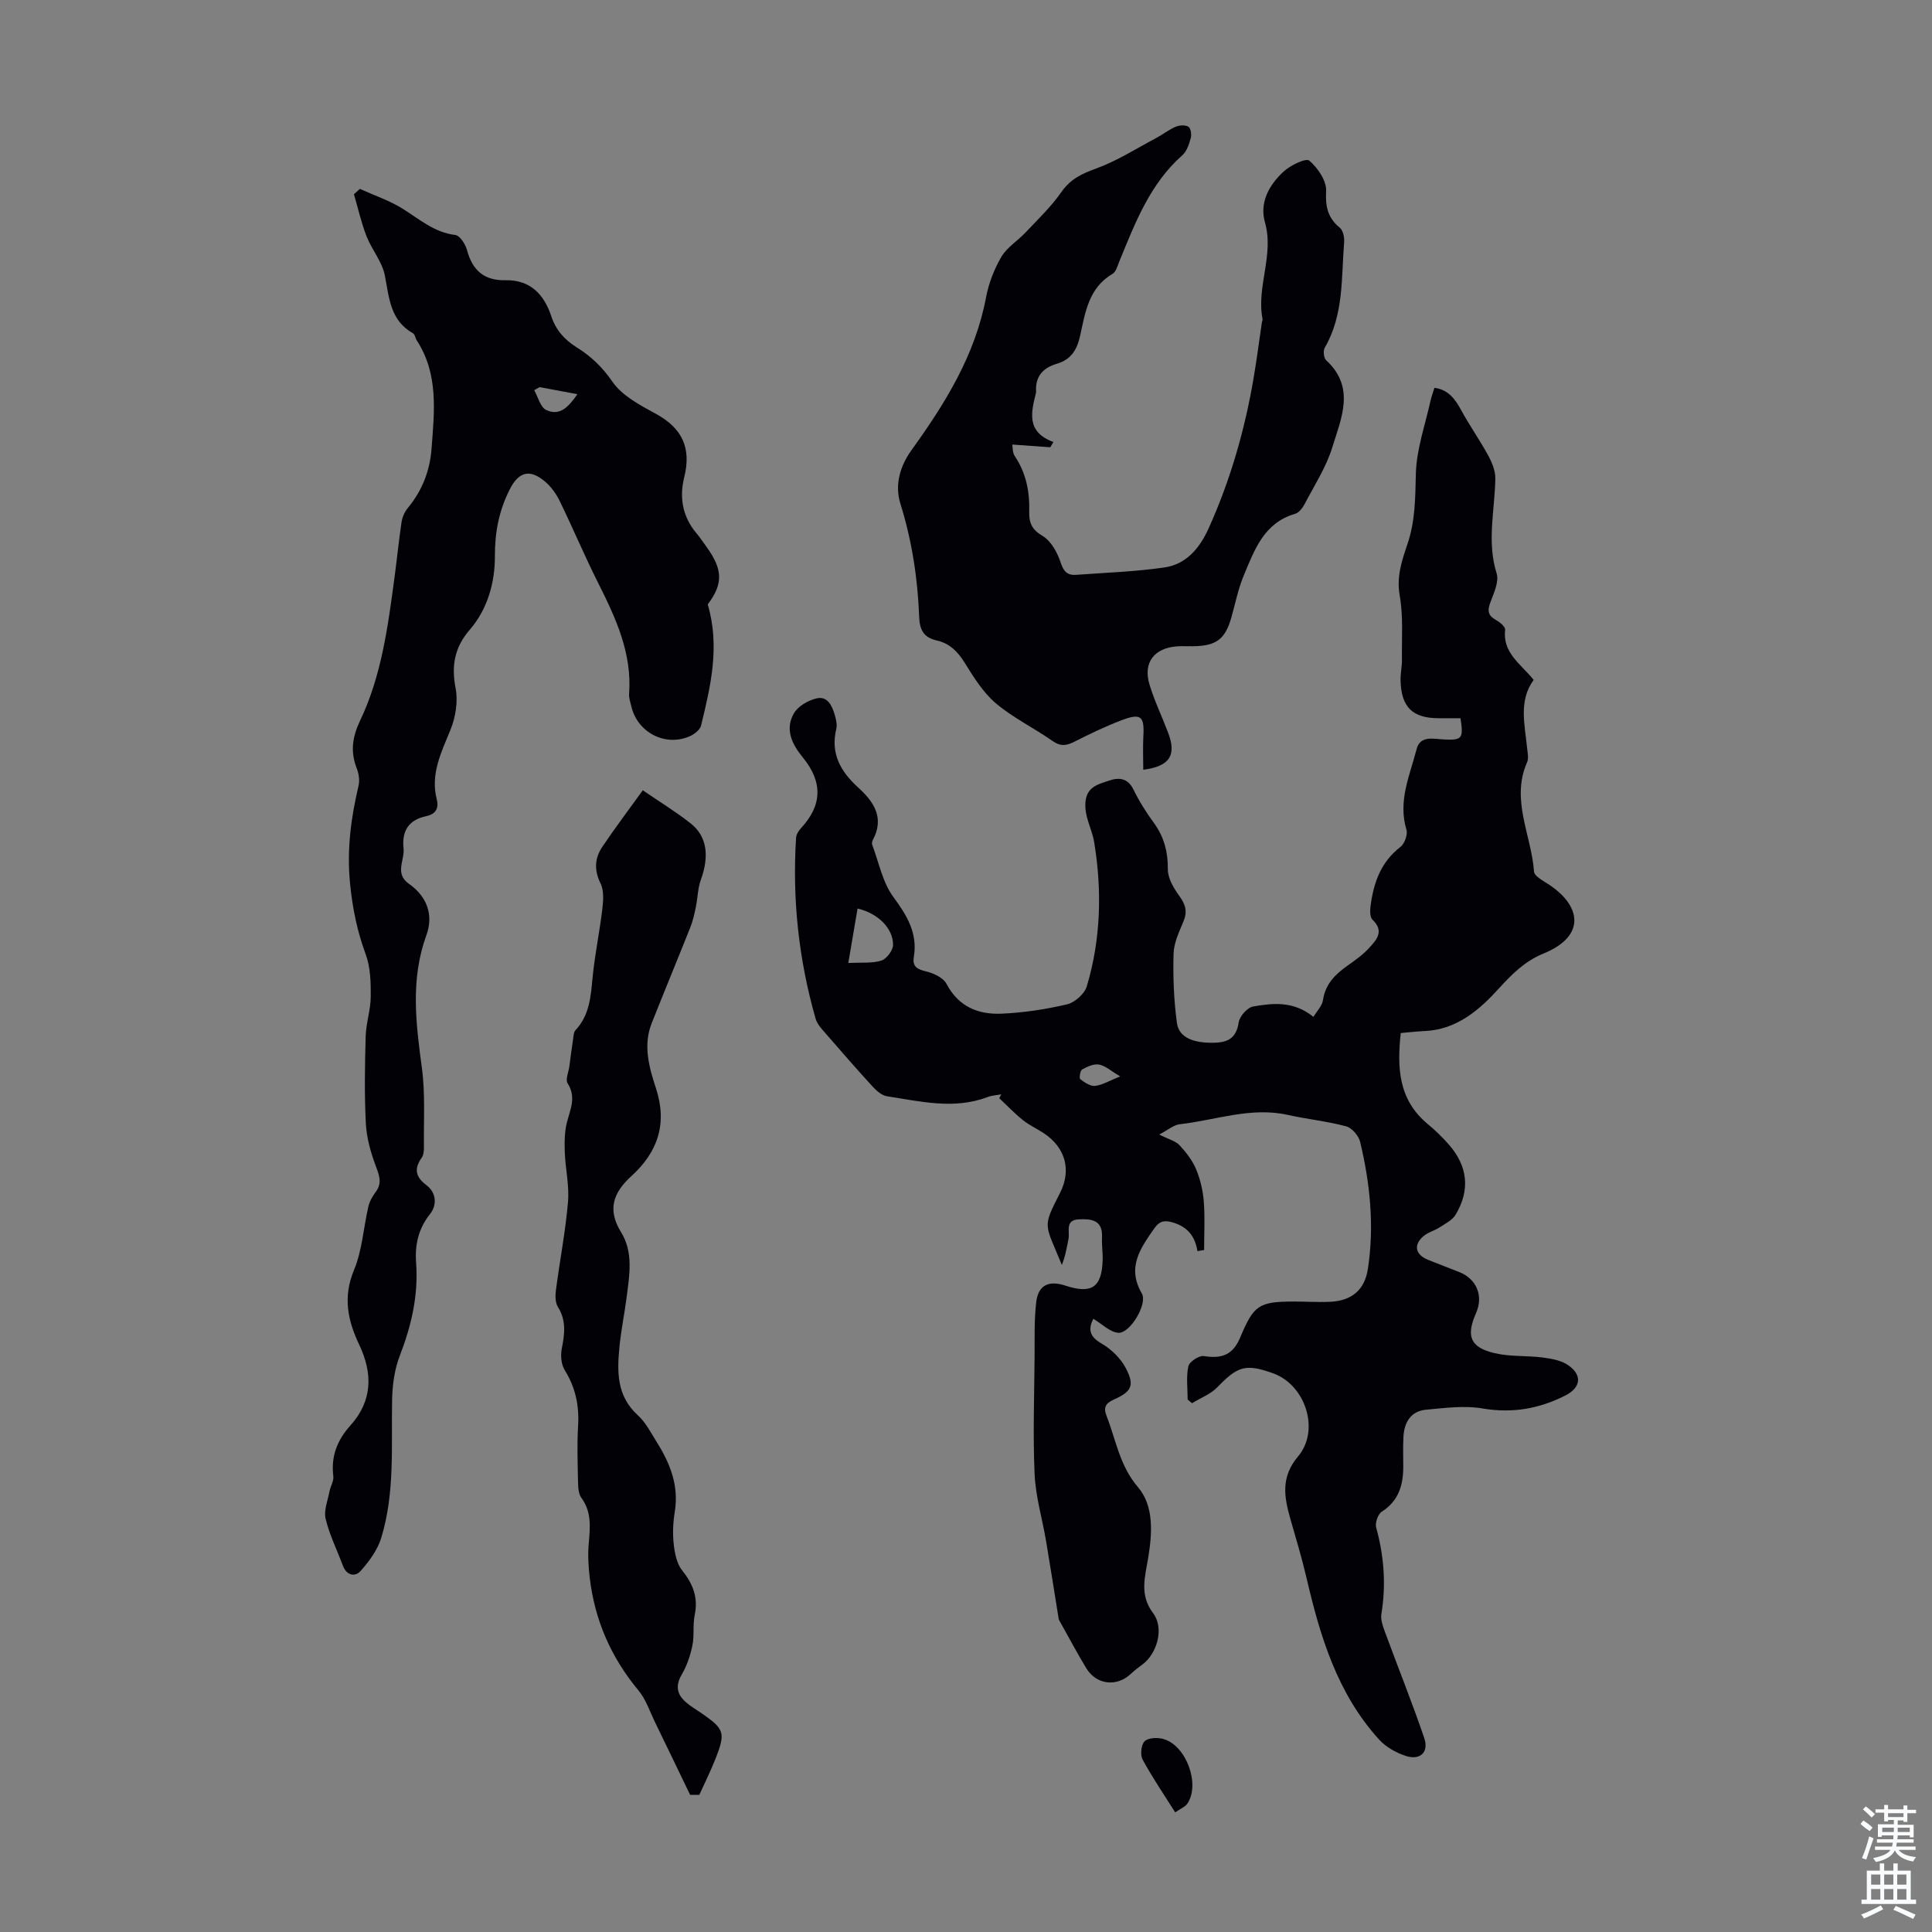 <svg enable-background="new 0 0 400 400" viewBox="0 0 400 400" xmlns="http://www.w3.org/2000/svg"><rect x="0" y="0" width="400" height="400" fill="#808080" stroke="none"/><g fill="#010106"><path d="m247.92 259.03c-.5-3.03-1.97-4.97-5.02-5.91-1.91-.59-2.91-.24-3.92 1.21-2.86 4.1-5.73 8.04-2.58 13.46 1.26 2.17-2.45 8.33-4.87 8.15-1.73-.13-3.35-1.82-5.18-2.9-1.07 2.2-.81 3.66 1.69 5.11 2.01 1.16 3.96 3.04 5.03 5.08 1.9 3.61 1.24 4.87-2.49 6.55-1.65.74-2.17 1.59-1.49 3.34 1.96 5.01 2.71 10.34 6.53 14.8 3.35 3.92 2.91 9.61 2.12 14.5-.67 4.11-1.89 7.75 1.02 11.6 2.3 3.06.85 8.36-2.31 10.65-.81.59-1.61 1.21-2.34 1.9-2.92 2.74-7.13 2.26-9.22-1.2-1.85-3.06-3.53-6.22-5.28-9.35-.16-.29-.38-.59-.43-.91-.87-5.33-1.69-10.67-2.59-15.99-.78-4.62-2.16-9.19-2.38-13.83-.37-8.12-.07-16.27-.01-24.4.03-3.78-.1-7.59.34-11.32.42-3.51 2.59-4.53 6.02-3.4 5.46 1.79 7.56.38 7.73-5.28.05-1.56-.21-3.14-.13-4.7.18-3.62-2.2-3.87-4.82-3.74-2.9.15-1.81 2.51-2.12 4.06-.36 1.81-.66 3.64-1.38 5.38-3.55-8.72-4.1-7.59-.37-14.91 2.42-4.74 1.1-9.46-3.45-12.42-1.41-.91-2.96-1.63-4.26-2.67-1.73-1.39-3.26-3.01-4.88-4.52.14-.27.28-.53.42-.8-.94.18-1.94.22-2.82.56-6.97 2.64-13.91.9-20.83-.16-1.07-.16-2.16-1.11-2.95-1.97-3.55-3.88-7-7.85-10.45-11.83-.57-.66-1.14-1.43-1.38-2.24-3.51-12.26-4.86-24.76-4.05-37.48.04-.68.52-1.44 1-1.97 4.41-4.74 4.57-9.55.41-14.64-2.25-2.75-3.8-5.86-1.83-9.2.85-1.44 2.87-2.6 4.58-3.03 2.31-.59 3.27 1.44 3.83 3.35.28.95.55 2.05.33 2.97-1.23 5.1.92 8.83 4.53 12.11 3.25 2.95 5.5 6.26 3.04 10.87-.15.28-.23.71-.13.98 1.38 3.66 2.14 7.78 4.38 10.82 2.84 3.86 5.06 7.49 4.24 12.42-.34 2.03.73 2.56 2.57 3 1.55.37 3.53 1.3 4.2 2.58 2.49 4.73 6.58 6.37 11.39 6.16 4.55-.2 9.12-.89 13.55-1.93 1.61-.38 3.64-2.17 4.1-3.73 2.93-9.8 3.17-19.92 1.52-29.89-.45-2.74-2.12-5.35-1.78-8.45.34-3.05 2.8-3.55 4.91-4.27 1.97-.67 3.85-.53 5.01 1.87 1.17 2.4 2.62 4.7 4.2 6.86 2.14 2.93 2.95 6.03 2.92 9.68-.01 1.87 1.25 3.94 2.43 5.56 1.26 1.74 1.64 3.2.8 5.21-.9 2.16-1.99 4.44-2.05 6.7-.13 4.77.06 9.61.7 14.33.42 3.03 3.49 4.22 7.88 4.07 2.85-.09 4.45-1.11 4.91-4.22.19-1.26 1.8-3.07 3-3.28 4.1-.71 8.36-1.17 12.47 2.15.69-1.16 1.8-2.25 1.98-3.47.49-3.33 2.53-5.32 5.06-7.12 1.55-1.1 3.14-2.21 4.41-3.59 1.54-1.68 3.34-3.49.78-5.94-.55-.53-.53-1.91-.4-2.85.63-4.76 2.1-9.06 6.16-12.19.87-.67 1.58-2.58 1.27-3.59-1.8-5.94.71-11.27 2.11-16.7.74-2.88 3.55-2.08 5.7-1.98 3.7.17 4.03-.16 3.38-4.4-1.45 0-2.98 0-4.51 0-5.41 0-7.77-2.29-7.9-7.83-.03-1.44.31-2.9.29-4.34-.06-4.43.29-8.95-.47-13.26-.7-3.95.5-7.32 1.64-10.73 1.61-4.77 1.58-9.54 1.71-14.49.13-5.03 1.92-10.02 3.02-15.02.19-.87.51-1.71.83-2.74 2.87.39 4.27 2.31 5.53 4.63 1.74 3.2 3.86 6.19 5.6 9.39.78 1.44 1.5 3.17 1.47 4.76-.1 6.55-1.8 13.04.27 19.65.54 1.73-.6 4.11-1.32 6.06-.62 1.67-.46 2.67 1.15 3.56.81.45 2 1.42 1.93 2.03-.57 4.81 3.22 7.06 5.91 10.39-3.17 4.34-1.83 9.26-1.36 14.11.1.98.36 2.12 0 2.94-3.44 7.8.91 15.11 1.43 22.65.06.84 1.57 1.72 2.56 2.34 7.22 4.47 8.43 10.95-.64 14.64-3.74 1.52-6.45 4.19-9.25 7.27-3.91 4.32-8.65 8.46-15.23 8.75-1.56.07-3.11.25-5.03.42-.76 7.1-.54 13.78 5.61 18.86 1.55 1.28 3 2.7 4.33 4.21 3.94 4.45 4.48 9.46 1.41 14.55-.68 1.13-2.13 1.85-3.32 2.62-1.02.67-2.3.98-3.23 1.74-2.22 1.81-1.83 3.88.82 4.96 2.18.88 4.37 1.7 6.55 2.57 3.56 1.43 4.97 4.93 3.43 8.44-2.12 4.81-1.24 7.13 3.85 8.33 3.21.76 6.65.47 9.95.9 1.82.24 3.86.59 5.3 1.61 2.96 2.07 2.56 4.64-.62 6.25-5.44 2.77-11.03 3.73-17.19 2.68-3.75-.64-7.75-.09-11.61.26-3.17.28-4.54 2.57-4.72 5.56-.11 2.01-.05 4.03-.04 6.04.03 3.88-.87 7.24-4.46 9.53-.79.5-1.41 2.32-1.15 3.26 1.63 5.92 2.08 11.85 1.08 17.92-.19 1.19.32 2.57.76 3.76 2.69 7.31 5.6 14.53 8.11 21.9 1 2.93-.82 4.67-3.77 3.73-2.03-.65-4.15-1.84-5.57-3.4-8.66-9.52-12.22-21.38-15.05-33.56-.96-4.12-2.2-8.18-3.36-12.26-1.27-4.49-1.95-8.56 1.62-12.79 4.62-5.48 1.53-14.81-5.13-17.21-5.7-2.05-7.34-1.51-11.54 2.84-1.4 1.45-3.49 2.24-5.27 3.34-.3-.25-.6-.51-.91-.76 0-2.31-.33-4.68.15-6.89.21-.94 2.22-2.27 3.2-2.11 3.83.61 6.05-.31 7.54-3.87 2.79-6.66 3.85-7.39 10.94-7.42 2.57-.01 5.15.17 7.72.05 4.46-.22 7.11-2.48 7.77-6.83 1.35-8.86.46-17.64-1.61-26.29-.3-1.27-1.71-2.89-2.91-3.21-3.95-1.06-8.07-1.47-12.07-2.36-7.68-1.71-14.94 1.1-22.37 1.93-1.25.14-2.39 1.17-4.25 2.13 1.97 1 3.38 1.33 4.21 2.22 1.37 1.46 2.67 3.15 3.43 4.97.87 2.09 1.42 4.42 1.59 6.69.26 3.32.07 6.68.07 10.03-.43.08-.9.15-1.38.23zm-72.29-59.65c2.86-.15 5.01.1 6.88-.52 1.08-.36 2.4-2.13 2.39-3.26-.01-3.4-3.09-6.5-7.35-7.5-.59 3.44-1.17 6.85-1.92 11.28zm56.29 23.47c-1.91-1.12-3.06-2.2-4.37-2.44-1.09-.2-2.45.42-3.5 1.01-.41.23-.66 1.8-.39 2.01.89.68 2.1 1.51 3.08 1.39 1.53-.19 2.99-1.09 5.18-1.97z"/><path d="m74.5 39.11c2.95 1.33 6.08 2.38 8.81 4.07 3.5 2.17 6.56 4.94 10.95 5.47.94.11 2.09 1.89 2.42 3.1 1.12 4.21 3.54 6.37 7.99 6.27 5.12-.11 7.98 2.96 9.46 7.43.98 2.94 2.79 4.93 5.36 6.53 2.91 1.81 5.24 4.05 7.3 7.04 2.02 2.94 5.77 4.89 9.08 6.7 5.43 2.98 7.29 7.1 5.79 13.1-1.05 4.2-.34 8.21 2.58 11.64.72.85 1.33 1.8 1.99 2.7 3.49 4.79 3.49 7.73.3 11.97 2.57 8.76.59 16.94-1.38 25.08-.22.89-1.39 1.8-2.33 2.22-5.06 2.23-10.83-.76-12.1-6.15-.2-.87-.54-1.77-.47-2.63.62-8.42-2.75-15.67-6.39-22.92-2.81-5.58-5.23-11.36-7.97-16.98-.71-1.47-1.74-2.92-2.97-3.98-3.24-2.79-5.56-2.11-7.43 1.64-2.18 4.36-3.04 8.73-3.03 13.76.02 5.31-1.45 10.88-5.2 15.21-3.13 3.6-3.85 7.42-2.93 12.12.53 2.72-.01 6-1.07 8.61-1.9 4.68-4.18 9.12-2.83 14.4.46 1.81-.21 3.04-2.13 3.45-3.65.76-5.14 3.01-4.75 6.7.26 2.46-1.92 5.2 1.13 7.34 3.74 2.61 5.12 6.46 3.6 10.62-3.32 9.11-2.19 18.17-.94 27.42.73 5.38.36 10.91.43 16.38.01.76-.05 1.69-.46 2.27-1.61 2.28-1.31 3.96.96 5.67 2.13 1.6 2.21 4.18.76 6-2.44 3.06-3.15 6.44-2.88 10.05.49 6.75-.96 13.03-3.38 19.28-1.09 2.83-1.53 6.05-1.59 9.1-.19 9.61.61 19.3-2.26 28.64-.77 2.5-2.5 4.85-4.27 6.83-1.14 1.28-2.89.94-3.65-1.09-1.21-3.23-2.78-6.38-3.58-9.71-.42-1.73.44-3.79.8-5.68.2-1.07.92-2.16.79-3.16-.52-4.1.84-7.5 3.51-10.46 4.66-5.18 4.66-10.84 1.83-16.8-2.37-5-3.38-9.85-1.06-15.41 1.71-4.1 1.96-8.79 2.99-13.19.25-1.06.85-2.09 1.51-2.98 1.32-1.78.79-3.3.07-5.21-1.07-2.84-1.95-5.89-2.11-8.9-.32-6.03-.21-12.09-.04-18.13.08-2.74 1.03-5.47 1.05-8.21.02-2.94-.05-6.07-1.05-8.77-1.75-4.74-2.7-9.38-3.22-14.49-.72-7.1.16-13.68 1.75-20.41.26-1.11.04-2.49-.38-3.58-1.34-3.44-.93-6.47.68-9.85 4.49-9.4 5.79-19.65 7.16-29.84.51-3.77.87-7.56 1.44-11.31.16-1.03.65-2.14 1.32-2.94 2.95-3.58 4.54-7.65 4.89-12.25.57-7.69 1.49-15.43-3.07-22.42-.3-.46-.36-1.24-.76-1.46-4.76-2.67-4.94-7.36-5.84-11.98-.55-2.84-2.71-5.34-3.8-8.13-1.09-2.8-1.75-5.78-2.6-8.68.37-.35.79-.73 1.22-1.11zm37.21 41.04c-.37.21-.74.43-1.11.64.8 1.41 1.28 3.53 2.48 4.09 2.83 1.34 4.65-.65 6.46-3.27-2.89-.53-5.36-.99-7.83-1.46z"/><path d="m236.7 159.37c0-2.5-.1-4.72.02-6.93.24-4.16-.5-4.85-4.52-3.32-3.33 1.27-6.57 2.82-9.75 4.44-1.65.84-2.88 1.02-4.54-.15-3.84-2.7-8.16-4.78-11.72-7.79-2.63-2.23-4.59-5.38-6.44-8.37-1.44-2.34-3.15-4.05-5.78-4.64-2.75-.62-3.57-2.2-3.67-4.96-.3-7.95-1.51-15.76-3.89-23.4-1.22-3.92-.02-7.81 2.29-11.03 6.97-9.68 13.19-19.65 15.45-31.66.55-2.91 1.69-5.85 3.18-8.4 1.16-1.97 3.38-3.3 5-5.03 2.56-2.72 5.3-5.33 7.42-8.37 1.86-2.67 4.18-3.78 7.14-4.85 4.35-1.57 8.34-4.14 12.46-6.32 1.38-.73 2.63-1.74 4.06-2.35.78-.33 1.98-.4 2.64 0 .48.29.69 1.61.49 2.32-.35 1.26-.81 2.74-1.73 3.56-6.73 5.95-9.79 14.02-13.06 21.99-.38.92-.68 2.16-1.41 2.59-4.99 2.91-5.66 8.08-6.73 12.89-.66 2.94-1.93 4.87-4.77 5.71-2.93.86-4.53 2.65-4.33 5.82.01.11-.03.22-.05.33-1.01 4.02-1.95 8.02 3.64 10.06-.22.36-.43.73-.65 1.09-2.45-.18-4.9-.35-7.86-.56.08.41-.01 1.62.52 2.41 2.36 3.51 3.09 7.4 2.98 11.5-.06 2.28.54 3.71 2.78 5.02 1.76 1.04 3.07 3.47 3.75 5.55.62 1.9 1.45 2.63 3.23 2.49 6.08-.45 12.19-.65 18.21-1.52 4.54-.65 7.32-4 9.17-8.09 4.53-10.04 7.54-20.54 9.36-31.39.63-3.75 1.12-7.52 1.67-11.28.03-.22.18-.45.14-.65-1.32-6.7 2.43-13.23.5-20.02-1.18-4.16.87-7.77 3.83-10.52 1.41-1.31 4.65-2.87 5.34-2.29 1.76 1.5 3.6 4.19 3.49 6.3-.17 3.25.33 5.53 2.82 7.59.68.56.99 1.98.91 2.97-.6 7.41-.04 15.04-4.01 21.87-.37.63-.22 2.14.28 2.6 6.13 5.63 3.12 12.03 1.28 18.03-1.26 4.11-3.71 7.87-5.72 11.73-.43.82-1.18 1.81-1.98 2.04-6.46 1.87-8.42 7.48-10.63 12.76-1.16 2.76-1.74 5.77-2.56 8.67-1.29 4.53-3.08 5.9-7.9 5.99-1.12.02-2.24-.06-3.36.02-4.74.33-7.07 3.38-5.7 7.91 1.03 3.4 2.6 6.64 3.86 9.98 1.78 4.62.34 6.96-5.15 7.66z"/><path d="m142.88 371.6c-2.4-4.97-4.78-9.94-7.2-14.9-1.12-2.29-1.93-4.84-3.52-6.75-5.66-6.81-9.03-14.53-10.06-23.28-.27-2.29-.41-4.64-.22-6.94.28-3.37.7-6.61-1.52-9.63-.64-.88-.66-2.33-.69-3.52-.08-3.8-.21-7.62.02-11.41.25-4.16-.54-7.9-2.76-11.48-.73-1.17-.9-3.01-.63-4.41.6-3.03.99-5.85-.79-8.69-.57-.91-.56-2.35-.41-3.5.8-6.09 1.98-12.15 2.5-18.27.29-3.39-.55-6.87-.67-10.32-.07-2.08-.05-4.25.47-6.23.71-2.69 1.93-5.15.12-7.97-.5-.78.2-2.33.36-3.52.25-1.9.49-3.8.78-5.69.09-.62.11-1.4.49-1.8 2.91-3.1 3.16-6.95 3.54-10.9.45-4.73 1.45-9.41 2.01-14.13.21-1.77.37-3.87-.37-5.37-1.36-2.77-1.2-5.24.39-7.59 2.61-3.88 5.43-7.61 8.36-11.68 3.56 2.44 6.9 4.47 9.93 6.87 3.4 2.7 3.86 6.75 2.1 11.65-.66 1.82-.67 3.87-1.07 5.79-.29 1.38-.6 2.77-1.12 4.07-2.63 6.63-5.38 13.23-8 19.86-1.82 4.59-.52 9.17.89 13.46 2.42 7.36.33 13.25-5.06 18.15-3.82 3.47-5.04 6.98-2.17 11.63 2.58 4.19 1.75 8.84 1.17 13.38-.44 3.44-1.15 6.84-1.49 10.29-.51 5.17-.63 10.22 3.79 14.24 1.69 1.54 2.79 3.76 4.04 5.75 2.72 4.36 4.49 8.95 3.61 14.28-.36 2.19-.46 4.49-.21 6.69.21 1.87.63 4.03 1.76 5.43 2.25 2.81 3.33 5.61 2.58 9.21-.43 2.06-.05 4.28-.48 6.34-.43 2.07-1.14 4.17-2.2 5.98-1.33 2.27-1.03 4.05.78 5.66 1.16 1.03 2.55 1.81 3.83 2.71 4.15 2.94 4.44 3.79 2.46 8.87-1.02 2.61-2.28 5.12-3.43 7.67-.65 0-1.28 0-1.91 0z"/><path d="m243.31 375.23c-2.37-3.76-4.75-7.25-6.75-10.94-.52-.97-.3-3.1.43-3.79.78-.74 2.7-.81 3.91-.45 4.75 1.38 7.64 9.42 4.91 13.4-.45.65-1.37.99-2.5 1.78z"/></g><path d="m385.2 377.6.6-.7c.6.4 1.3.9 1.9 1.5l-.6.7c-.8-.5-1.4-1-1.9-1.5zm.3 7.1c.6-1.4 1.1-2.9 1.5-4.5.3.1.6.3.9.4-.5 1.4-1 2.9-1.5 4.4zm.2-10.1.6-.6c.7.5 1.3 1.1 1.9 1.6l-.7.7c-.6-.6-1.2-1.2-1.8-1.7zm8.4-.8h.8v.9h1.8v.7h-1.8v1.8h-.8v-.3h-1.2v.9h3.3v2.6h-.8v-.4h-2.5c0 .3 0 .6-.1.8h3.4v.7h-3.5c0 .3-.1.6-.1.8h4v.7h-3.5c.7.9 1.9 1.3 3.6 1.5-.2.2-.4.5-.6.9-1.9-.3-3.2-1.1-3.8-2.3-.5 1.1-1.8 2-3.9 2.4-.2-.3-.4-.5-.6-.8 1.9-.4 3.1-.9 3.6-1.7h-3.2v-.7h3.5c.1-.2.1-.5.2-.8h-3.3v-.7h3.4c0-.2 0-.5 0-.8h-2.4v.3h-.8v-2.6h3.3v-.9h-1.2v.3h-.8v-1.8h-1.8v-.7h1.8v-.9h.8v.9h3.2zm-4.4 5.5h2.4c0-.3 0-.6 0-.9h-2.4zm1.2-3.1h3.2v-.8h-3.2zm4.4 2.2h-2.4v.9h2.5v-.9z" fill="#fafbfc"/><path d="m389.2 385.8h.9v1.5h1.9v-1.5h.9v1.5h2.7v6h1.1v.9h-11.3v-.9h1.1v-6h2.7zm.2 8.7.5.8c-1.2.6-2.5 1.3-4 1.9-.2-.3-.3-.6-.6-.8 1.6-.6 3-1.3 4.1-1.9zm-2-4.3h1.9v-2.1h-1.9zm0 3.1h1.9v-2.2h-1.9zm2.7-3.1h1.9v-2.1h-1.9zm0 3.1h1.9v-2.2h-1.9zm2.4 1.3c1.4.6 2.7 1.2 4.1 1.8l-.5.9c-1.5-.7-2.8-1.4-4.1-1.9zm2.2-6.5h-1.9v2.1h1.9zm-1.9 5.2h1.9v-2.2h-1.9z" fill="#fafbfc"/></svg>